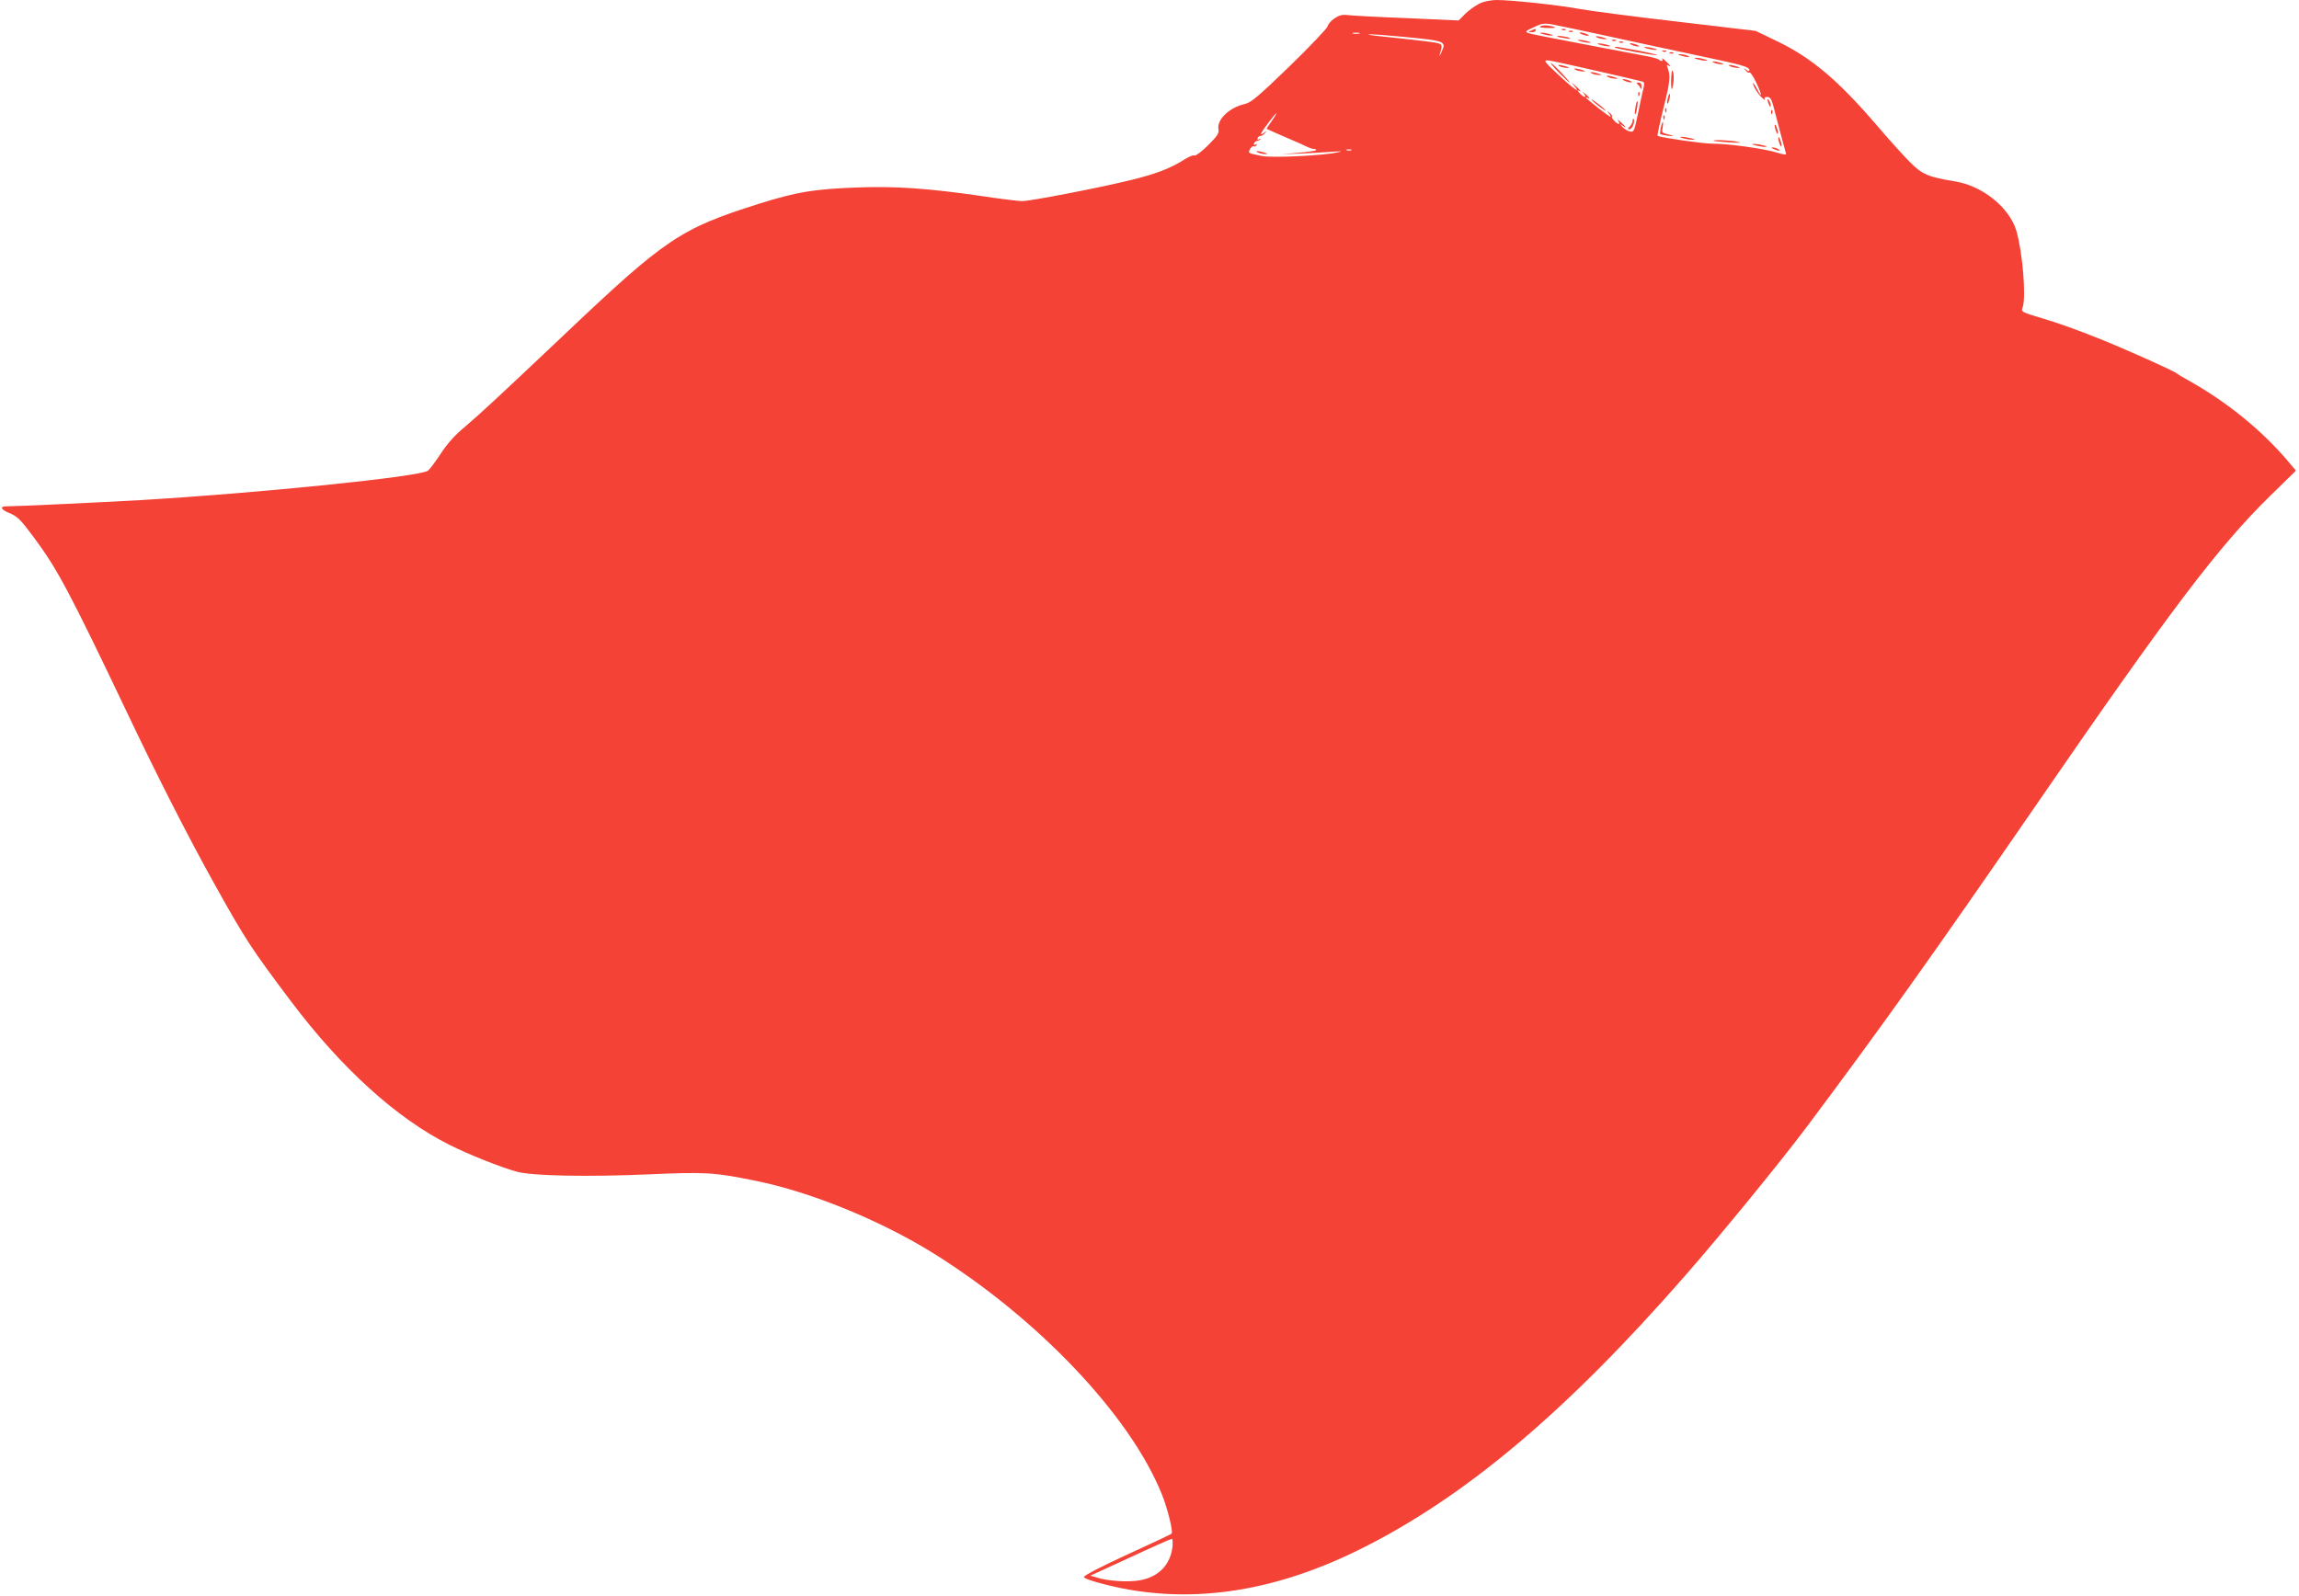 <?xml version="1.0" standalone="no"?>
<!DOCTYPE svg PUBLIC "-//W3C//DTD SVG 20010904//EN"
 "http://www.w3.org/TR/2001/REC-SVG-20010904/DTD/svg10.dtd">
<svg version="1.0" xmlns="http://www.w3.org/2000/svg"
 width="1280pt" height="889pt" viewBox="0 0 1280 889"
 preserveAspectRatio="xMidYMid meet">
<g transform="translate(0,889) scale(0.1,-0.1)"
fill="#f44336" stroke="none">
<path d="M8235 8869 c-22 -11 -57 -36 -77 -56 l-37 -37 -288 13 c-158 6 -306
14 -329 17 -31 4 -48 -1 -75 -19 -18 -12 -35 -32 -37 -43 -2 -11 -97 -111
-211 -222 -177 -171 -215 -203 -250 -211 -86 -19 -158 -88 -147 -142 4 -21 -6
-36 -59 -89 -34 -34 -68 -59 -74 -56 -5 4 -29 -5 -53 -20 -83 -53 -163 -83
-307 -118 -181 -44 -554 -116 -601 -116 -19 0 -126 13 -237 30 -287 41 -466
54 -679 46 -242 -9 -336 -24 -549 -91 -437 -138 -518 -192 -1089 -734 -371
-351 -465 -438 -550 -510 -53 -44 -96 -92 -131 -146 -29 -44 -61 -87 -72 -96
-37 -33 -941 -125 -1598 -164 -231 -13 -693 -35 -752 -35 -35 0 -27 -18 14
-35 51 -21 66 -36 143 -140 129 -173 200 -307 511 -960 177 -373 347 -706 494
-970 169 -304 207 -362 424 -650 282 -375 590 -654 884 -801 102 -52 283 -124
373 -149 86 -24 393 -30 739 -15 316 14 361 11 592 -36 311 -63 696 -221 992
-405 581 -363 1092 -901 1269 -1339 31 -75 65 -211 55 -221 -4 -4 -116 -57
-248 -117 -137 -63 -240 -116 -240 -124 0 -8 44 -24 125 -44 445 -112 914 -47
1400 192 586 288 1155 765 1826 1534 194 222 517 617 664 812 410 547 702 956
1277 1791 756 1099 1024 1453 1311 1734 l145 142 -49 58 c-145 170 -339 327
-549 444 -33 18 -62 36 -65 39 -11 12 -275 131 -440 197 -96 39 -232 88 -302
108 -124 37 -126 38 -117 62 21 56 0 311 -35 429 -40 130 -188 249 -342 274
-151 25 -181 38 -251 108 -36 36 -117 126 -181 201 -216 252 -364 378 -557
471 l-120 58 -440 52 c-242 28 -485 60 -540 70 -117 22 -380 50 -463 50 -36
-1 -71 -8 -97 -21z m476 -129 c52 -11 135 -29 184 -39 115 -25 312 -68 585
-126 228 -48 260 -58 260 -76 0 -8 -6 -7 -17 2 -16 13 -17 12 -4 -3 7 -10 17
-15 22 -12 5 2 22 -23 38 -58 33 -69 34 -93 2 -31 -11 21 -20 34 -21 30 0 -16
28 -62 51 -82 12 -11 19 -14 15 -7 -5 8 0 12 13 12 15 0 23 -10 32 -42 41
-157 70 -265 73 -274 3 -7 -17 -5 -54 7 -71 22 -269 49 -358 49 -50 0 -274 32
-303 43 -3 1 12 72 33 157 37 146 40 178 22 224 -5 14 -4 17 4 12 20 -12 13
-1 -15 25 -14 13 -23 18 -19 12 8 -15 -5 -17 -19 -4 -6 4 -37 13 -70 19 -78
14 -468 89 -565 108 -122 24 -122 24 -65 50 61 29 59 29 176 4z m-1143 -37
c-10 -2 -26 -2 -35 0 -10 3 -2 5 17 5 19 0 27 -2 18 -5z m244 -18 c238 -23
242 -24 213 -86 -8 -19 -13 -26 -10 -16 19 69 25 63 -77 77 -51 6 -151 18
-223 25 -71 7 -112 13 -90 14 22 0 106 -6 187 -14z m873 -144 c85 -18 449
-101 462 -106 8 -3 9 -14 3 -37 -5 -18 -18 -81 -30 -139 -21 -101 -23 -106
-45 -101 -13 2 -32 14 -42 25 -16 19 -16 20 0 8 27 -21 20 -7 -10 20 -15 13
-21 16 -14 7 7 -10 9 -18 4 -18 -13 0 -45 35 -38 42 3 3 -3 11 -12 19 -16 13
-17 12 -4 -3 7 -10 11 -18 7 -18 -8 0 -136 100 -136 107 0 2 5 1 10 -2 18 -11
11 1 -12 21 -19 15 -20 16 -9 2 19 -26 -2 -22 -25 4 -10 12 -13 18 -6 14 20
-12 14 -1 -15 25 -25 22 -26 22 -9 2 42 -50 -4 -18 -89 62 -96 90 -96 88 10
66z m-1604 -324 l-30 -44 62 -28 c34 -15 78 -34 97 -42 19 -8 48 -21 64 -29
16 -8 36 -14 44 -14 9 0 12 -3 9 -7 -4 -3 -49 -10 -99 -14 l-93 -8 110 4 c61
3 139 7 175 10 54 4 58 3 24 -4 -81 -18 -361 -31 -417 -20 -82 17 -79 16 -67
39 6 11 15 18 20 15 5 -3 12 0 16 6 5 8 3 9 -6 4 -8 -5 -11 -3 -8 6 3 8 10 14
16 14 5 0 14 4 19 9 5 5 2 6 -6 1 -9 -5 -12 -3 -9 6 3 8 10 13 16 12 5 -1 16
5 24 15 12 15 11 16 -4 3 -29 -22 -21 -4 23 54 49 66 62 73 20 12z m442 -164
c-7 -2 -19 -2 -25 0 -7 3 -2 5 12 5 14 0 19 -2 13 -5z m-995 -7777 c-12 -101
-77 -168 -182 -187 -63 -11 -173 -5 -238 15 l-37 11 222 102 c122 57 226 103
231 103 5 0 6 -20 4 -44z"/>
<path d="M8574 8742 c-7 -4 13 -7 45 -8 39 -1 48 1 31 7 -34 10 -63 10 -76 1z"/>
<path d="M8525 8720 c-19 -8 -19 -9 3 -9 12 -1 22 4 22 9 0 6 -1 10 -2 9 -2 0
-12 -4 -23 -9z"/>
<path d="M8698 8723 c7 -3 16 -2 19 1 4 3 -2 6 -13 5 -11 0 -14 -3 -6 -6z"/>
<path d="M8738 8713 c7 -3 16 -2 19 1 4 3 -2 6 -13 5 -11 0 -14 -3 -6 -6z"/>
<path d="M8590 8700 c14 -4 34 -8 45 -8 16 0 15 2 -5 8 -14 4 -34 8 -45 8 -16
0 -15 -2 5 -8z"/>
<path d="M8805 8700 c11 -5 27 -9 35 -9 9 0 8 4 -5 9 -11 5 -27 9 -35 9 -9 0
-8 -4 5 -9z"/>
<path d="M8671 8686 c2 -2 22 -6 44 -9 28 -5 34 -4 20 3 -19 8 -73 14 -64 6z"/>
<path d="M8895 8680 c11 -5 29 -8 40 -8 16 0 15 2 -5 8 -34 11 -60 11 -35 0z"/>
<path d="M8800 8660 c14 -4 34 -8 45 -8 16 0 15 2 -5 8 -14 4 -34 8 -45 8 -16
0 -15 -2 5 -8z"/>
<path d="M8978 8663 c7 -3 16 -2 19 1 4 3 -2 6 -13 5 -11 0 -14 -3 -6 -6z"/>
<path d="M9018 8653 c7 -3 16 -2 19 1 4 3 -2 6 -13 5 -11 0 -14 -3 -6 -6z"/>
<path d="M8910 8640 c14 -4 34 -8 45 -8 16 0 15 2 -5 8 -14 4 -34 8 -45 8 -16
0 -15 -2 5 -8z"/>
<path d="M9085 8640 c11 -5 27 -9 35 -9 9 0 8 4 -5 9 -11 5 -27 9 -35 9 -9 0
-8 -4 5 -9z"/>
<path d="M8990 8626 c0 -6 231 -48 236 -43 3 2 -46 14 -109 26 -121 22 -127
23 -127 17z"/>
<path d="M9170 8620 c14 -4 34 -8 45 -8 16 0 15 2 -5 8 -14 4 -34 8 -45 8 -16
0 -15 -2 5 -8z"/>
<path d="M9258 8603 c7 -3 16 -2 19 1 4 3 -2 6 -13 5 -11 0 -14 -3 -6 -6z"/>
<path d="M9298 8593 c7 -3 16 -2 19 1 4 3 -2 6 -13 5 -11 0 -14 -3 -6 -6z"/>
<path d="M9360 8580 c34 -11 60 -11 35 0 -11 5 -29 8 -40 8 -16 0 -15 -2 5 -8z"/>
<path d="M9450 8560 c14 -4 34 -8 45 -8 16 0 15 2 -5 8 -14 4 -34 8 -45 8 -16
0 -15 -2 5 -8z"/>
<path d="M9545 8540 c11 -5 29 -8 40 -8 16 0 15 2 -5 8 -34 11 -60 11 -35 0z"/>
<path d="M9635 8520 c11 -5 29 -8 40 -8 16 0 15 2 -5 8 -34 11 -60 11 -35 0z"/>
<path d="M9304 8441 c0 -42 2 -57 7 -41 10 34 10 82 1 96 -4 7 -7 -18 -8 -55z"/>
<path d="M9286 8344 c-4 -14 -5 -28 -3 -31 3 -2 8 8 11 23 4 14 5 28 3 31 -3
2 -8 -8 -11 -23z"/>
<path d="M9841 8335 c1 -19 18 -51 18 -35 0 8 -4 22 -9 30 -5 8 -9 11 -9 5z"/>
<path d="M9271 8274 c0 -11 3 -14 6 -6 3 7 2 16 -1 19 -3 4 -6 -2 -5 -13z"/>
<path d="M9861 8264 c0 -11 3 -14 6 -6 3 7 2 16 -1 19 -3 4 -6 -2 -5 -13z"/>
<path d="M9261 8234 c0 -11 3 -14 6 -6 3 7 2 16 -1 19 -3 4 -6 -2 -5 -13z"/>
<path d="M9246 8178 c-3 -17 -4 -33 -2 -35 2 -2 21 -6 42 -9 41 -4 37 0 -8 10
-24 6 -27 10 -21 36 3 17 3 30 1 30 -3 0 -8 -14 -12 -32z"/>
<path d="M9881 8190 c0 -8 4 -24 9 -35 5 -13 9 -14 9 -5 0 8 -4 24 -9 35 -5
13 -9 14 -9 5z"/>
<path d="M9370 8120 c14 -4 36 -8 50 -8 22 0 22 1 -5 8 -16 4 -39 8 -50 8 -16
0 -15 -2 5 -8z"/>
<path d="M9901 8120 c0 -8 4 -24 9 -35 5 -13 9 -14 9 -5 0 8 -4 24 -9 35 -5
13 -9 14 -9 5z"/>
<path d="M9541 8106 c2 -2 42 -6 89 -9 59 -3 73 -3 45 3 -40 9 -142 13 -134 6z"/>
<path d="M9775 8080 c17 -4 39 -8 50 -8 16 0 15 2 -5 8 -14 4 -36 8 -50 8 -22
0 -22 -1 5 -8z"/>
<path d="M9875 8060 c27 -12 43 -12 25 0 -8 5 -22 9 -30 9 -10 0 -8 -3 5 -9z"/>
<path d="M8680 8485 c30 -30 56 -55 59 -55 8 0 -94 108 -104 109 -5 1 15 -24
45 -54z"/>
<path d="M8685 8520 c11 -5 29 -8 40 -8 16 0 15 2 -5 8 -34 11 -60 11 -35 0z"/>
<path d="M8775 8500 c11 -5 29 -8 40 -8 16 0 15 2 -5 8 -34 11 -60 11 -35 0z"/>
<path d="M8865 8480 c11 -5 29 -8 40 -8 16 0 15 2 -5 8 -34 11 -60 11 -35 0z"/>
<path d="M8955 8460 c11 -5 29 -8 40 -8 16 0 15 2 -5 8 -34 11 -60 11 -35 0z"/>
<path d="M9045 8440 c11 -5 27 -9 35 -9 9 0 8 4 -5 9 -11 5 -27 9 -35 9 -9 0
-8 -4 5 -9z"/>
<path d="M9116 8422 c6 -4 14 -14 17 -22 4 -10 6 -8 6 8 1 15 -5 22 -16 22
-11 0 -14 -3 -7 -8z"/>
<path d="M9121 8364 c0 -11 3 -14 6 -6 3 7 2 16 -1 19 -3 4 -6 -2 -5 -13z"/>
<path d="M8860 8337 c0 -3 18 -20 40 -37 22 -17 40 -29 40 -27 0 3 -18 20 -40
37 -22 17 -40 29 -40 27z"/>
<path d="M9106 8294 c-4 -20 -5 -38 -3 -40 3 -3 8 11 11 32 4 20 5 38 3 40 -3
3 -8 -11 -11 -32z"/>
<path d="M9090 8217 c0 -8 -7 -23 -16 -31 -13 -14 -13 -16 -1 -16 15 0 33 47
22 58 -3 3 -5 -2 -5 -11z"/>
<path d="M7005 8040 c11 -5 29 -8 40 -8 16 0 15 2 -5 8 -34 11 -60 11 -35 0z"/>
</g>
</svg>
